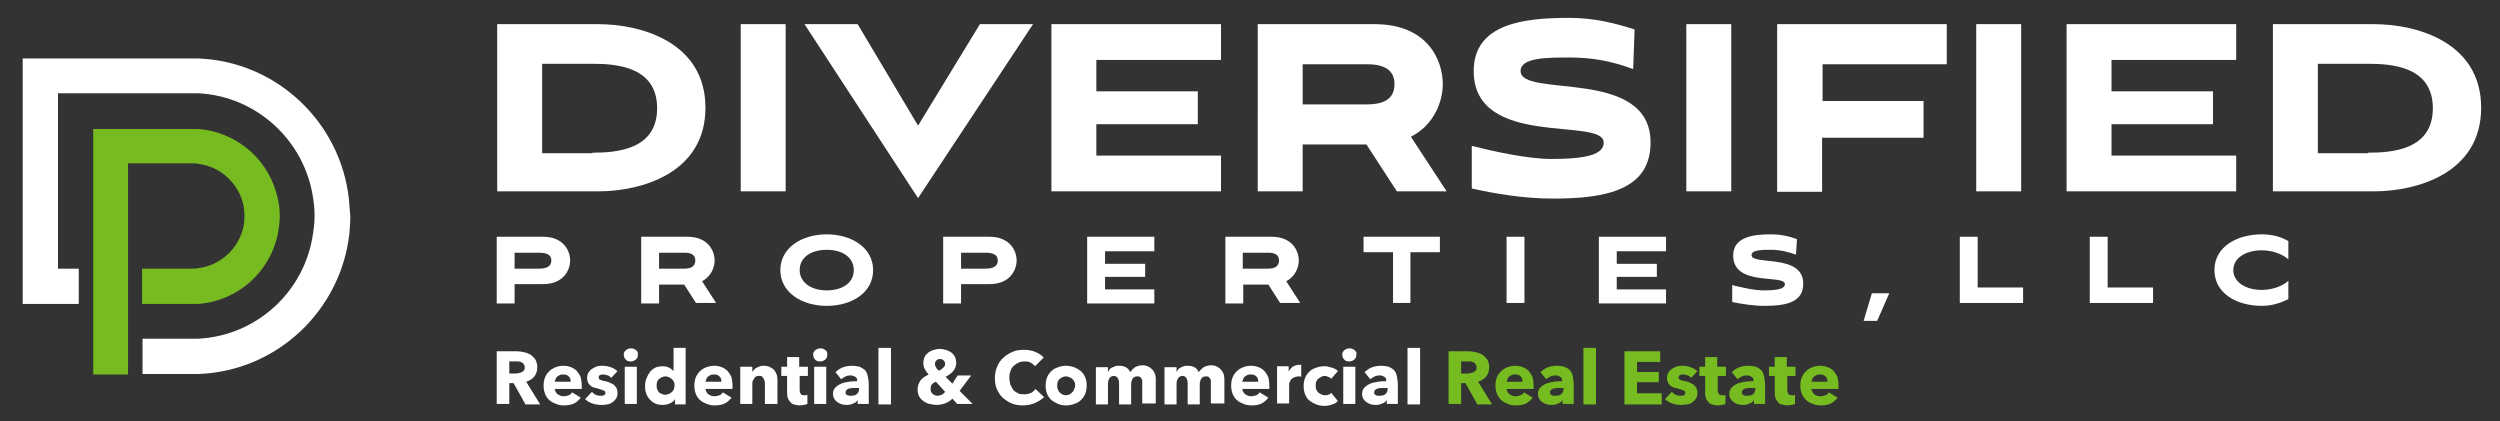 <?xml version="1.0" encoding="UTF-8"?>
<svg xmlns="http://www.w3.org/2000/svg" xmlns:xlink="http://www.w3.org/1999/xlink" version="1.1" id="Layer_1" x="0px" y="0px" width="517.4px" height="87.2px" viewBox="0 0 517.4 87.2" style="enable-background:new 0 0 517.4 87.2;" xml:space="preserve">
<rect x="0" y="0" width="517.4" height="87.2" fill="#333333" stroke="none"/>
<style type="text/css">
	.st0{fill:#FFFFFF;}
	.st1{fill:#76BC21;}
</style>
<g>
	<path class="st0" d="M108.7,83.6l-2.4-4.3h-0.9v4.3h-2.6V72.7h4.2c0.5,0,1,0.1,1.5,0.2c0.5,0.1,0.9,0.3,1.3,0.5   c0.4,0.3,0.7,0.6,1,1c0.2,0.4,0.4,0.9,0.4,1.6c0,0.7-0.2,1.4-0.6,1.9c-0.4,0.5-1,0.9-1.7,1.1l2.9,4.7H108.7z M108.6,76   c0-0.3-0.1-0.5-0.2-0.6c-0.1-0.2-0.2-0.3-0.4-0.4c-0.2-0.1-0.4-0.1-0.6-0.2c-0.2,0-0.4,0-0.6,0h-1.4v2.5h1.3c0.2,0,0.4,0,0.7-0.1   c0.2,0,0.4-0.1,0.6-0.2c0.2-0.1,0.3-0.2,0.5-0.4C108.5,76.6,108.6,76.3,108.6,76z"></path>
	<path class="st0" d="M120.4,79.9c0,0.1,0,0.2,0,0.3c0,0.1,0,0.2,0,0.3h-5.6c0,0.2,0.1,0.4,0.2,0.6c0.1,0.2,0.2,0.3,0.4,0.5   c0.2,0.1,0.4,0.2,0.6,0.3c0.2,0.1,0.4,0.1,0.7,0.1c0.4,0,0.7-0.1,1-0.2s0.5-0.3,0.7-0.6l1.8,1.1c-0.4,0.5-0.8,0.9-1.4,1.2   c-0.6,0.3-1.3,0.4-2.1,0.4c-0.6,0-1.1-0.1-1.6-0.3s-1-0.4-1.4-0.8c-0.4-0.3-0.7-0.8-0.9-1.3c-0.2-0.5-0.3-1.1-0.3-1.7   c0-0.6,0.1-1.2,0.3-1.7c0.2-0.5,0.5-0.9,0.9-1.3c0.4-0.4,0.8-0.6,1.3-0.8c0.5-0.2,1.1-0.3,1.6-0.3c0.6,0,1.1,0.1,1.6,0.3   c0.5,0.2,0.9,0.5,1.2,0.8c0.3,0.4,0.6,0.8,0.8,1.3C120.3,78.6,120.4,79.2,120.4,79.9z M118.1,78.9c0-0.4-0.1-0.7-0.4-1   c-0.3-0.3-0.6-0.4-1.1-0.4c-0.2,0-0.5,0-0.7,0.1c-0.2,0.1-0.4,0.2-0.5,0.3c-0.2,0.1-0.3,0.3-0.4,0.5c-0.1,0.2-0.1,0.4-0.2,0.6   H118.1z"></path>
	<path class="st0" d="M126.5,78.2c-0.2-0.2-0.4-0.4-0.7-0.5c-0.3-0.1-0.6-0.2-0.9-0.2c-0.2,0-0.5,0-0.7,0.1   c-0.2,0.1-0.3,0.3-0.3,0.5c0,0.2,0.1,0.4,0.3,0.5c0.2,0.1,0.6,0.2,1.1,0.3c0.3,0.1,0.6,0.1,0.9,0.3c0.3,0.1,0.6,0.3,0.8,0.4   c0.2,0.2,0.4,0.4,0.6,0.7c0.1,0.3,0.2,0.6,0.2,1c0,0.5-0.1,0.9-0.3,1.2s-0.5,0.6-0.8,0.8c-0.3,0.2-0.7,0.4-1.1,0.4   c-0.4,0.1-0.8,0.1-1.2,0.1c-0.6,0-1.2-0.1-1.8-0.3c-0.6-0.2-1.1-0.5-1.5-0.9l1.4-1.5c0.2,0.2,0.5,0.5,0.8,0.6   c0.3,0.2,0.7,0.2,1.1,0.2c0.2,0,0.4,0,0.6-0.1c0.2-0.1,0.3-0.3,0.3-0.5c0-0.2-0.1-0.4-0.4-0.5c-0.2-0.1-0.6-0.2-1.2-0.4   c-0.3-0.1-0.5-0.1-0.8-0.2c-0.3-0.1-0.5-0.2-0.7-0.4c-0.2-0.2-0.4-0.4-0.5-0.6c-0.1-0.3-0.2-0.6-0.2-0.9c0-0.5,0.1-0.9,0.3-1.2   c0.2-0.3,0.4-0.6,0.8-0.8c0.3-0.2,0.7-0.4,1-0.5c0.4-0.1,0.7-0.1,1.1-0.1c0.6,0,1.1,0.1,1.7,0.3c0.6,0.2,1,0.5,1.4,0.8L126.5,78.2z   "></path>
	<path class="st0" d="M132,73.5c0,0.2,0,0.4-0.1,0.5c-0.1,0.2-0.2,0.3-0.3,0.4c-0.1,0.1-0.3,0.2-0.5,0.3c-0.2,0.1-0.4,0.1-0.6,0.1   c-0.4,0-0.8-0.1-1-0.4c-0.3-0.3-0.4-0.6-0.4-1c0-0.2,0-0.4,0.1-0.5c0.1-0.2,0.2-0.3,0.3-0.4c0.1-0.1,0.3-0.2,0.5-0.3   c0.2-0.1,0.4-0.1,0.6-0.1c0.2,0,0.4,0,0.6,0.1c0.2,0.1,0.3,0.2,0.5,0.3c0.1,0.1,0.2,0.3,0.3,0.4C132,73.1,132,73.3,132,73.5z    M129.3,83.6v-7.7h2.5v7.7H129.3z"></path>
	<path class="st0" d="M139.7,83.6v-1h0c-0.2,0.4-0.6,0.7-1.1,0.9c-0.5,0.2-0.9,0.3-1.5,0.3c-0.6,0-1.1-0.1-1.5-0.3   c-0.5-0.2-0.8-0.5-1.2-0.9c-0.3-0.4-0.6-0.8-0.7-1.3c-0.2-0.5-0.2-1-0.2-1.5s0.1-1,0.3-1.5c0.2-0.5,0.4-0.9,0.7-1.3   c0.3-0.4,0.7-0.7,1.1-0.9c0.4-0.2,1-0.3,1.5-0.3c0.6,0,1,0.1,1.4,0.3c0.4,0.2,0.7,0.5,0.9,0.7h0V72h2.5v11.7H139.7z M139.6,79.8   c0-0.2,0-0.5-0.1-0.7c-0.1-0.2-0.2-0.4-0.4-0.6c-0.2-0.2-0.4-0.3-0.6-0.4c-0.2-0.1-0.5-0.2-0.8-0.2c-0.3,0-0.6,0.1-0.8,0.2   c-0.2,0.1-0.4,0.3-0.6,0.4c-0.2,0.2-0.3,0.4-0.3,0.6c-0.1,0.2-0.1,0.5-0.1,0.7s0,0.5,0.1,0.7c0.1,0.2,0.2,0.5,0.3,0.6   c0.2,0.2,0.3,0.3,0.6,0.4c0.2,0.1,0.5,0.2,0.8,0.2c0.3,0,0.5-0.1,0.8-0.2c0.2-0.1,0.4-0.3,0.6-0.4c0.2-0.2,0.3-0.4,0.4-0.6   C139.5,80.3,139.6,80,139.6,79.8z"></path>
	<path class="st0" d="M151.6,79.9c0,0.1,0,0.2,0,0.3c0,0.1,0,0.2,0,0.3H146c0,0.2,0.1,0.4,0.2,0.6c0.1,0.2,0.2,0.3,0.4,0.5   c0.2,0.1,0.4,0.2,0.6,0.3c0.2,0.1,0.4,0.1,0.7,0.1c0.4,0,0.7-0.1,1-0.2c0.3-0.1,0.5-0.3,0.7-0.6l1.8,1.1c-0.4,0.5-0.8,0.9-1.4,1.2   c-0.6,0.3-1.3,0.4-2.1,0.4c-0.6,0-1.1-0.1-1.6-0.3c-0.5-0.2-1-0.4-1.4-0.8c-0.4-0.3-0.7-0.8-0.9-1.3c-0.2-0.5-0.3-1.1-0.3-1.7   c0-0.6,0.1-1.2,0.3-1.7c0.2-0.5,0.5-0.9,0.9-1.3c0.4-0.4,0.8-0.6,1.3-0.8c0.5-0.2,1.1-0.3,1.6-0.3c0.6,0,1.1,0.1,1.6,0.3   c0.5,0.2,0.9,0.5,1.2,0.8c0.3,0.4,0.6,0.8,0.8,1.3C151.5,78.6,151.6,79.2,151.6,79.9z M149.3,78.9c0-0.4-0.1-0.7-0.4-1   c-0.3-0.3-0.6-0.4-1.1-0.4c-0.2,0-0.5,0-0.7,0.1c-0.2,0.1-0.4,0.2-0.5,0.3c-0.2,0.1-0.3,0.3-0.4,0.5c-0.1,0.2-0.1,0.4-0.2,0.6   H149.3z"></path>
	<path class="st0" d="M158.3,83.6v-4.2c0-0.2,0-0.4-0.1-0.6c0-0.2-0.1-0.4-0.2-0.5c-0.1-0.1-0.2-0.3-0.3-0.4   c-0.1-0.1-0.3-0.1-0.6-0.1s-0.4,0-0.6,0.1c-0.2,0.1-0.3,0.2-0.4,0.4c-0.1,0.2-0.2,0.3-0.3,0.5c-0.1,0.2-0.1,0.4-0.1,0.6v4.2h-2.5   v-7.7h2.5V77h0c0.1-0.2,0.2-0.3,0.4-0.5c0.1-0.2,0.3-0.3,0.5-0.4c0.2-0.1,0.4-0.2,0.7-0.3c0.2-0.1,0.5-0.1,0.8-0.1   c0.5,0,1,0.1,1.3,0.3c0.4,0.2,0.7,0.4,0.9,0.7c0.2,0.3,0.4,0.6,0.5,1c0.1,0.4,0.1,0.8,0.1,1.1v4.8H158.3z"></path>
	<path class="st0" d="M165.5,77.8v2.9c0,0.4,0.1,0.6,0.2,0.8c0.1,0.2,0.4,0.3,0.7,0.3c0.1,0,0.3,0,0.4,0c0.1,0,0.3-0.1,0.3-0.1   l0,1.9c-0.2,0.1-0.4,0.1-0.7,0.2c-0.3,0-0.5,0.1-0.8,0.1c-0.5,0-0.9-0.1-1.3-0.2c-0.4-0.1-0.6-0.3-0.8-0.6   c-0.2-0.2-0.4-0.5-0.5-0.9c-0.1-0.3-0.1-0.7-0.1-1.1v-3.3h-1.2v-1.9h1.2v-2h2.5v2h1.8v1.9H165.5z"></path>
	<path class="st0" d="M171.2,73.5c0,0.2,0,0.4-0.1,0.5c-0.1,0.2-0.2,0.3-0.3,0.4c-0.1,0.1-0.3,0.2-0.5,0.3c-0.2,0.1-0.4,0.1-0.6,0.1   c-0.4,0-0.8-0.1-1-0.4c-0.3-0.3-0.4-0.6-0.4-1c0-0.2,0-0.4,0.1-0.5c0.1-0.2,0.2-0.3,0.3-0.4c0.1-0.1,0.3-0.2,0.5-0.3   c0.2-0.1,0.4-0.1,0.6-0.1c0.2,0,0.4,0,0.6,0.1c0.2,0.1,0.3,0.2,0.5,0.3c0.1,0.1,0.2,0.3,0.3,0.4C171.2,73.1,171.2,73.3,171.2,73.5z    M168.5,83.6v-7.7h2.5v7.7H168.5z"></path>
	<path class="st0" d="M172.9,77c0.5-0.4,1-0.8,1.6-1c0.6-0.2,1.2-0.3,1.8-0.3c0.6,0,1.2,0.1,1.6,0.2c0.4,0.2,0.8,0.4,1.1,0.7   c0.3,0.3,0.5,0.8,0.6,1.3c0.1,0.5,0.2,1.1,0.2,1.8v3.9h-2.3v-0.8h0c-0.2,0.3-0.5,0.6-0.9,0.7c-0.4,0.2-0.8,0.3-1.3,0.3   c-0.3,0-0.6,0-1-0.1c-0.3-0.1-0.6-0.2-0.9-0.4c-0.3-0.2-0.5-0.4-0.7-0.7c-0.2-0.3-0.3-0.7-0.3-1.1c0-0.6,0.2-1,0.5-1.3   c0.3-0.3,0.7-0.6,1.2-0.8c0.5-0.2,1-0.3,1.6-0.4c0.6-0.1,1.2-0.1,1.7-0.1v-0.1c0-0.4-0.1-0.7-0.4-0.8c-0.3-0.2-0.6-0.3-1-0.3   c-0.4,0-0.7,0.1-1,0.2c-0.3,0.2-0.6,0.3-0.9,0.6L172.9,77z M177.6,80.3h-0.3c-0.3,0-0.6,0-0.8,0c-0.3,0-0.5,0.1-0.8,0.1   c-0.2,0.1-0.4,0.2-0.5,0.3c-0.1,0.1-0.2,0.3-0.2,0.5c0,0.1,0,0.3,0.1,0.4c0.1,0.1,0.2,0.2,0.3,0.2s0.2,0.1,0.4,0.1   c0.1,0,0.3,0,0.4,0c0.5,0,0.9-0.1,1.2-0.4c0.3-0.3,0.4-0.7,0.4-1.2V80.3z"></path>
	<path class="st0" d="M181.8,83.6V72h2.6v11.7H181.8z"></path>
	<path class="st0" d="M198.1,83.6l-1-1.1c-0.4,0.4-0.8,0.7-1.3,0.9c-0.5,0.2-1.1,0.4-1.9,0.4c-0.5,0-1-0.1-1.5-0.2   c-0.5-0.1-0.9-0.3-1.3-0.6c-0.4-0.3-0.7-0.6-0.9-1c-0.2-0.4-0.3-0.9-0.3-1.4c0-0.4,0.1-0.7,0.2-1.1c0.1-0.3,0.3-0.6,0.5-0.9   c0.2-0.2,0.5-0.5,0.7-0.6c0.3-0.2,0.6-0.3,0.9-0.5c-0.3-0.3-0.6-0.7-0.8-1.1c-0.2-0.4-0.3-0.8-0.3-1.3c0-0.5,0.1-0.9,0.3-1.3   c0.2-0.4,0.5-0.6,0.8-0.9c0.3-0.2,0.7-0.4,1.1-0.5c0.4-0.1,0.8-0.2,1.2-0.2c0.4,0,0.8,0.1,1.2,0.2c0.4,0.1,0.8,0.3,1.1,0.5   c0.3,0.2,0.6,0.5,0.8,0.9c0.2,0.4,0.3,0.8,0.3,1.3c0,0.4-0.1,0.7-0.2,1c-0.1,0.3-0.3,0.5-0.5,0.8c-0.2,0.2-0.4,0.4-0.7,0.6   c-0.3,0.2-0.6,0.4-0.8,0.5l1.4,1.4l1.1-1.7h2.8l-2.4,3.2l2.7,2.7H198.1z M193.7,79c-0.3,0.1-0.6,0.3-0.8,0.5   c-0.2,0.2-0.3,0.5-0.3,1c0,0.2,0,0.4,0.1,0.6c0.1,0.2,0.2,0.3,0.3,0.4c0.1,0.1,0.3,0.2,0.5,0.3c0.2,0.1,0.4,0.1,0.5,0.1   c0.3,0,0.6-0.1,0.9-0.2c0.3-0.1,0.5-0.4,0.7-0.6L193.7,79z M195.6,75.3c0-0.3-0.1-0.5-0.3-0.7c-0.2-0.2-0.4-0.3-0.8-0.3   c-0.3,0-0.5,0.1-0.7,0.3c-0.2,0.2-0.3,0.4-0.3,0.7c0,0.3,0.1,0.5,0.2,0.7c0.1,0.2,0.3,0.5,0.6,0.7c0.4-0.1,0.6-0.3,0.9-0.6   C195.5,75.9,195.6,75.6,195.6,75.3z"></path>
	<path class="st0" d="M214.2,83.4c-0.7,0.3-1.5,0.5-2.5,0.5c-0.8,0-1.6-0.1-2.3-0.4c-0.7-0.3-1.3-0.7-1.9-1.2   c-0.5-0.5-0.9-1.1-1.2-1.8c-0.3-0.7-0.4-1.5-0.4-2.3c0-0.9,0.2-1.7,0.5-2.4c0.3-0.7,0.7-1.3,1.3-1.8c0.5-0.5,1.2-0.9,1.9-1.2   c0.7-0.3,1.5-0.4,2.3-0.4c0.8,0,1.5,0.1,2.3,0.4c0.7,0.3,1.4,0.7,1.8,1.2l-1.8,1.8c-0.2-0.3-0.6-0.6-1-0.8   c-0.4-0.2-0.8-0.2-1.2-0.2c-0.5,0-0.9,0.1-1.3,0.3c-0.4,0.2-0.7,0.4-1,0.7c-0.3,0.3-0.5,0.7-0.6,1.1c-0.2,0.4-0.2,0.9-0.2,1.3   c0,0.5,0.1,0.9,0.2,1.4c0.2,0.4,0.4,0.8,0.6,1.1c0.3,0.3,0.6,0.5,1,0.7c0.4,0.2,0.8,0.2,1.3,0.2c0.5,0,1-0.1,1.4-0.3   c0.4-0.2,0.7-0.5,0.9-0.8l1.8,1.7C215.5,82.7,214.9,83.1,214.2,83.4z"></path>
	<path class="st0" d="M224.9,79.8c0,0.6-0.1,1.2-0.3,1.7c-0.2,0.5-0.5,0.9-0.9,1.3c-0.4,0.4-0.8,0.6-1.4,0.8   c-0.5,0.2-1.1,0.3-1.7,0.3c-0.6,0-1.1-0.1-1.6-0.3c-0.5-0.2-1-0.5-1.4-0.8c-0.4-0.4-0.7-0.8-0.9-1.3c-0.2-0.5-0.3-1.1-0.3-1.7   s0.1-1.2,0.3-1.7c0.2-0.5,0.5-0.9,0.9-1.3c0.4-0.4,0.8-0.6,1.4-0.8c0.5-0.2,1.1-0.3,1.6-0.3c0.6,0,1.1,0.1,1.7,0.3   c0.5,0.2,1,0.5,1.4,0.8c0.4,0.4,0.7,0.8,0.9,1.3C224.8,78.6,224.9,79.1,224.9,79.8z M222.5,79.8c0-0.2,0-0.5-0.1-0.7   c-0.1-0.2-0.2-0.4-0.4-0.6c-0.2-0.2-0.3-0.3-0.6-0.4c-0.2-0.1-0.5-0.2-0.8-0.2c-0.3,0-0.6,0.1-0.8,0.2c-0.2,0.1-0.4,0.3-0.6,0.4   c-0.1,0.2-0.3,0.4-0.3,0.6c-0.1,0.2-0.1,0.5-0.1,0.7s0,0.5,0.1,0.7c0.1,0.2,0.2,0.5,0.3,0.6c0.2,0.2,0.3,0.3,0.6,0.5   c0.2,0.1,0.5,0.2,0.8,0.2c0.3,0,0.6-0.1,0.8-0.2c0.2-0.1,0.4-0.3,0.6-0.5c0.2-0.2,0.3-0.4,0.3-0.6C222.5,80.2,222.5,80,222.5,79.8z   "></path>
	<path class="st0" d="M236.4,83.6v-4.2c0-0.2,0-0.4,0-0.6c0-0.2-0.1-0.4-0.2-0.5c-0.1-0.1-0.2-0.3-0.3-0.3c-0.1-0.1-0.3-0.1-0.5-0.1   c-0.2,0-0.4,0-0.6,0.1c-0.2,0.1-0.3,0.2-0.4,0.4c-0.1,0.2-0.2,0.3-0.2,0.5c-0.1,0.2-0.1,0.4-0.1,0.6v4.2h-2.5v-4.4   c0-0.4-0.1-0.8-0.3-1.1c-0.2-0.3-0.5-0.4-0.8-0.4c-0.4,0-0.7,0.2-0.9,0.5c-0.2,0.3-0.3,0.7-0.3,1.2v4.2h-2.5v-7.7h2.5V77h0   c0.1-0.2,0.2-0.3,0.3-0.5c0.1-0.2,0.3-0.3,0.5-0.4c0.2-0.1,0.4-0.2,0.7-0.3c0.2-0.1,0.5-0.1,0.8-0.1c0.6,0,1,0.1,1.4,0.3   c0.4,0.2,0.7,0.6,0.9,1c0.3-0.4,0.6-0.7,1-1c0.4-0.2,0.9-0.4,1.5-0.4c0.5,0,1,0.1,1.3,0.3c0.4,0.2,0.6,0.4,0.9,0.7   c0.2,0.3,0.4,0.6,0.5,1c0.1,0.4,0.1,0.7,0.1,1.1v4.8H236.4z"></path>
	<path class="st0" d="M250.6,83.6v-4.2c0-0.2,0-0.4,0-0.6c0-0.2-0.1-0.4-0.2-0.5c-0.1-0.1-0.2-0.3-0.3-0.3c-0.1-0.1-0.3-0.1-0.5-0.1   c-0.2,0-0.4,0-0.6,0.1c-0.2,0.1-0.3,0.2-0.4,0.4c-0.1,0.2-0.2,0.3-0.2,0.5c-0.1,0.2-0.1,0.4-0.1,0.6v4.2h-2.5v-4.4   c0-0.4-0.1-0.8-0.3-1.1s-0.5-0.4-0.8-0.4c-0.4,0-0.7,0.2-0.9,0.5c-0.2,0.3-0.3,0.7-0.3,1.2v4.2h-2.5v-7.7h2.5V77h0   c0.1-0.2,0.2-0.3,0.3-0.5c0.1-0.2,0.3-0.3,0.5-0.4c0.2-0.1,0.4-0.2,0.7-0.3c0.2-0.1,0.5-0.1,0.8-0.1c0.6,0,1,0.1,1.4,0.3   c0.4,0.2,0.7,0.6,0.9,1c0.3-0.4,0.6-0.7,1-1c0.4-0.2,0.9-0.4,1.5-0.4c0.5,0,1,0.1,1.3,0.3c0.4,0.2,0.6,0.4,0.9,0.7   c0.2,0.3,0.4,0.6,0.5,1c0.1,0.4,0.1,0.7,0.1,1.1v4.8H250.6z"></path>
	<path class="st0" d="M262.7,79.9c0,0.1,0,0.2,0,0.3c0,0.1,0,0.2,0,0.3h-5.6c0,0.2,0.1,0.4,0.2,0.6c0.1,0.2,0.2,0.3,0.4,0.5   c0.2,0.1,0.4,0.2,0.6,0.3c0.2,0.1,0.4,0.1,0.7,0.1c0.4,0,0.7-0.1,1-0.2c0.3-0.1,0.5-0.3,0.7-0.6l1.8,1.1c-0.4,0.5-0.8,0.9-1.4,1.2   c-0.6,0.3-1.3,0.4-2.1,0.4c-0.6,0-1.1-0.1-1.6-0.3c-0.5-0.2-1-0.4-1.4-0.8c-0.4-0.3-0.7-0.8-0.9-1.3c-0.2-0.5-0.3-1.1-0.3-1.7   c0-0.6,0.1-1.2,0.3-1.7c0.2-0.5,0.5-0.9,0.9-1.3c0.4-0.4,0.8-0.6,1.3-0.8c0.5-0.2,1.1-0.3,1.6-0.3c0.6,0,1.1,0.1,1.6,0.3   c0.5,0.2,0.9,0.5,1.2,0.8c0.3,0.4,0.6,0.8,0.8,1.3C262.6,78.6,262.7,79.2,262.7,79.9z M260.4,78.9c0-0.4-0.1-0.7-0.4-1   c-0.3-0.3-0.6-0.4-1.1-0.4c-0.2,0-0.5,0-0.7,0.1c-0.2,0.1-0.4,0.2-0.5,0.3c-0.2,0.1-0.3,0.3-0.4,0.5c-0.1,0.2-0.1,0.4-0.2,0.6   H260.4z"></path>
	<path class="st0" d="M269.3,78c-0.1,0-0.2-0.1-0.3-0.1c-0.1,0-0.2,0-0.3,0c-0.3,0-0.6,0.1-0.9,0.2c-0.2,0.1-0.4,0.3-0.6,0.4   c-0.1,0.2-0.2,0.4-0.3,0.6c-0.1,0.2-0.1,0.4-0.1,0.5v3.9h-2.5v-7.7h2.4v1.1h0c0.2-0.4,0.5-0.7,0.8-1c0.4-0.2,0.8-0.4,1.3-0.4   c0.1,0,0.2,0,0.3,0c0.1,0,0.2,0,0.2,0L269.3,78z"></path>
	<path class="st0" d="M275.5,78.4c-0.1-0.2-0.3-0.3-0.6-0.4c-0.2-0.1-0.5-0.2-0.8-0.2c-0.3,0-0.5,0.1-0.7,0.2   c-0.2,0.1-0.4,0.3-0.6,0.4c-0.2,0.2-0.3,0.4-0.4,0.6c-0.1,0.2-0.1,0.5-0.1,0.8c0,0.3,0,0.5,0.1,0.8c0.1,0.2,0.2,0.4,0.4,0.6   c0.2,0.2,0.4,0.3,0.6,0.4c0.2,0.1,0.5,0.2,0.7,0.2c0.3,0,0.5,0,0.8-0.1c0.3-0.1,0.5-0.2,0.6-0.4l1.4,1.7c-0.3,0.3-0.7,0.6-1.2,0.7   c-0.5,0.2-1,0.3-1.6,0.3c-0.6,0-1.2-0.1-1.7-0.3c-0.5-0.2-1-0.5-1.4-0.8s-0.7-0.8-0.9-1.3c-0.2-0.5-0.3-1.1-0.3-1.7   c0-0.6,0.1-1.2,0.3-1.7c0.2-0.5,0.5-0.9,0.9-1.3c0.4-0.4,0.8-0.6,1.4-0.8c0.5-0.2,1.1-0.3,1.7-0.3c0.3,0,0.6,0,0.8,0.1   c0.3,0.1,0.5,0.1,0.8,0.2c0.3,0.1,0.5,0.2,0.7,0.3s0.4,0.3,0.5,0.4L275.5,78.4z"></path>
	<path class="st0" d="M280.7,73.5c0,0.2,0,0.4-0.1,0.5c-0.1,0.2-0.2,0.3-0.3,0.4c-0.1,0.1-0.3,0.2-0.5,0.3c-0.2,0.1-0.4,0.1-0.6,0.1   c-0.4,0-0.8-0.1-1-0.4c-0.3-0.3-0.4-0.6-0.4-1c0-0.2,0-0.4,0.1-0.5c0.1-0.2,0.2-0.3,0.3-0.4c0.1-0.1,0.3-0.2,0.5-0.3   c0.2-0.1,0.4-0.1,0.6-0.1c0.2,0,0.4,0,0.6,0.1s0.3,0.2,0.5,0.3c0.1,0.1,0.2,0.3,0.3,0.4S280.7,73.3,280.7,73.5z M278,83.6v-7.7h2.5   v7.7H278z"></path>
	<path class="st0" d="M282.4,77c0.5-0.4,1-0.8,1.6-1s1.2-0.3,1.8-0.3c0.6,0,1.2,0.1,1.6,0.2c0.4,0.2,0.8,0.4,1.1,0.7   c0.3,0.3,0.5,0.8,0.6,1.3s0.2,1.1,0.2,1.8v3.9H287v-0.8h0c-0.2,0.3-0.5,0.6-0.9,0.7c-0.4,0.2-0.8,0.3-1.3,0.3c-0.3,0-0.6,0-1-0.1   c-0.3-0.1-0.6-0.2-0.9-0.4c-0.3-0.2-0.5-0.4-0.7-0.7c-0.2-0.3-0.3-0.7-0.3-1.1c0-0.6,0.2-1,0.5-1.3c0.3-0.3,0.7-0.6,1.2-0.8   c0.5-0.2,1-0.3,1.6-0.4c0.6-0.1,1.2-0.1,1.7-0.1v-0.1c0-0.4-0.1-0.7-0.4-0.8c-0.3-0.2-0.6-0.3-1-0.3c-0.4,0-0.7,0.1-1,0.2   c-0.3,0.2-0.6,0.3-0.9,0.6L282.4,77z M287,80.3h-0.3c-0.3,0-0.6,0-0.8,0c-0.3,0-0.5,0.1-0.8,0.1c-0.2,0.1-0.4,0.2-0.5,0.3   c-0.1,0.1-0.2,0.3-0.2,0.5c0,0.1,0,0.3,0.1,0.4c0.1,0.1,0.2,0.2,0.3,0.2c0.1,0.1,0.2,0.1,0.4,0.1c0.1,0,0.3,0,0.4,0   c0.5,0,0.9-0.1,1.2-0.4c0.3-0.3,0.4-0.7,0.4-1.2V80.3z"></path>
	<path class="st0" d="M291.3,83.6V72h2.6v11.7H291.3z"></path>
	<path class="st1" d="M305.7,83.6l-2.4-4.3h-0.9v4.3h-2.6V72.7h4.2c0.5,0,1,0.1,1.5,0.2c0.5,0.1,0.9,0.3,1.3,0.5   c0.4,0.3,0.7,0.6,1,1c0.2,0.4,0.4,0.9,0.4,1.6c0,0.7-0.2,1.4-0.6,1.9c-0.4,0.5-1,0.9-1.7,1.1l2.9,4.7H305.7z M305.6,76   c0-0.3-0.1-0.5-0.2-0.6c-0.1-0.2-0.2-0.3-0.4-0.4c-0.2-0.1-0.4-0.1-0.6-0.2c-0.2,0-0.4,0-0.6,0h-1.4v2.5h1.3c0.2,0,0.4,0,0.7-0.1   c0.2,0,0.4-0.1,0.6-0.2c0.2-0.1,0.3-0.2,0.5-0.4C305.5,76.6,305.6,76.3,305.6,76z"></path>
	<path class="st1" d="M317.4,79.9c0,0.1,0,0.2,0,0.3c0,0.1,0,0.2,0,0.3h-5.6c0,0.2,0.1,0.4,0.2,0.6c0.1,0.2,0.2,0.3,0.4,0.5   c0.2,0.1,0.4,0.2,0.6,0.3c0.2,0.1,0.4,0.1,0.7,0.1c0.4,0,0.7-0.1,1-0.2c0.3-0.1,0.5-0.3,0.7-0.6l1.8,1.1c-0.4,0.5-0.8,0.9-1.4,1.2   c-0.6,0.3-1.3,0.4-2.1,0.4c-0.6,0-1.1-0.1-1.6-0.3c-0.5-0.2-1-0.4-1.4-0.8s-0.7-0.8-0.9-1.3c-0.2-0.5-0.3-1.1-0.3-1.7   c0-0.6,0.1-1.2,0.3-1.7c0.2-0.5,0.5-0.9,0.9-1.3c0.4-0.4,0.8-0.6,1.3-0.8c0.5-0.2,1.1-0.3,1.6-0.3c0.6,0,1.1,0.1,1.6,0.3   c0.5,0.2,0.9,0.5,1.2,0.8c0.3,0.4,0.6,0.8,0.8,1.3C317.3,78.6,317.4,79.2,317.4,79.9z M315.1,78.9c0-0.4-0.1-0.7-0.4-1   c-0.3-0.3-0.6-0.4-1.1-0.4c-0.2,0-0.5,0-0.7,0.1c-0.2,0.1-0.4,0.2-0.5,0.3c-0.2,0.1-0.3,0.3-0.4,0.5c-0.1,0.2-0.1,0.4-0.2,0.6   H315.1z"></path>
	<path class="st1" d="M318.8,77c0.5-0.4,1-0.8,1.6-1s1.2-0.3,1.8-0.3c0.6,0,1.2,0.1,1.6,0.2c0.4,0.2,0.8,0.4,1.1,0.7   c0.3,0.3,0.5,0.8,0.6,1.3c0.1,0.5,0.2,1.1,0.2,1.8v3.9h-2.3v-0.8h0c-0.2,0.3-0.5,0.6-0.9,0.7c-0.4,0.2-0.8,0.3-1.3,0.3   c-0.3,0-0.6,0-1-0.1c-0.3-0.1-0.6-0.2-0.9-0.4c-0.3-0.2-0.5-0.4-0.7-0.7s-0.3-0.7-0.3-1.1c0-0.6,0.2-1,0.5-1.3   c0.3-0.3,0.7-0.6,1.2-0.8c0.5-0.2,1-0.3,1.6-0.4c0.6-0.1,1.2-0.1,1.7-0.1v-0.1c0-0.4-0.1-0.7-0.4-0.8c-0.3-0.2-0.6-0.3-1-0.3   c-0.4,0-0.7,0.1-1,0.2c-0.3,0.2-0.6,0.3-0.9,0.6L318.8,77z M323.4,80.3h-0.3c-0.3,0-0.6,0-0.8,0c-0.3,0-0.5,0.1-0.8,0.1   c-0.2,0.1-0.4,0.2-0.5,0.3c-0.1,0.1-0.2,0.3-0.2,0.5c0,0.1,0,0.3,0.1,0.4c0.1,0.1,0.2,0.2,0.3,0.2c0.1,0.1,0.2,0.1,0.4,0.1   c0.1,0,0.3,0,0.4,0c0.5,0,0.9-0.1,1.2-0.4c0.3-0.3,0.4-0.7,0.4-1.2V80.3z"></path>
	<path class="st1" d="M327.7,83.6V72h2.6v11.7H327.7z"></path>
	<path class="st1" d="M336.2,83.6V72.7h7.4v2.2h-4.8V77h4.5v2.1h-4.5v2.3h5.1v2.3H336.2z"></path>
	<path class="st1" d="M350,78.2c-0.2-0.2-0.4-0.4-0.7-0.5c-0.3-0.1-0.6-0.2-0.9-0.2c-0.2,0-0.5,0-0.7,0.1c-0.2,0.1-0.3,0.3-0.3,0.5   c0,0.2,0.1,0.4,0.3,0.5c0.2,0.1,0.6,0.2,1.1,0.3c0.3,0.1,0.6,0.1,0.9,0.3c0.3,0.1,0.6,0.3,0.8,0.4c0.2,0.2,0.4,0.4,0.6,0.7   c0.1,0.3,0.2,0.6,0.2,1c0,0.5-0.1,0.9-0.3,1.2c-0.2,0.3-0.5,0.6-0.8,0.8c-0.3,0.2-0.7,0.4-1.1,0.4s-0.8,0.1-1.2,0.1   c-0.6,0-1.2-0.1-1.8-0.3c-0.6-0.2-1.1-0.5-1.5-0.9l1.4-1.5c0.2,0.2,0.5,0.5,0.8,0.6c0.3,0.2,0.7,0.2,1.1,0.2c0.2,0,0.4,0,0.6-0.1   c0.2-0.1,0.3-0.3,0.3-0.5c0-0.2-0.1-0.4-0.4-0.5c-0.2-0.1-0.6-0.2-1.2-0.4c-0.3-0.1-0.5-0.1-0.8-0.2c-0.3-0.1-0.5-0.2-0.7-0.4   c-0.2-0.2-0.4-0.4-0.5-0.6c-0.1-0.3-0.2-0.6-0.2-0.9c0-0.5,0.1-0.9,0.3-1.2c0.2-0.3,0.4-0.6,0.8-0.8c0.3-0.2,0.7-0.4,1-0.5   c0.4-0.1,0.7-0.1,1.1-0.1c0.6,0,1.1,0.1,1.7,0.3s1,0.5,1.4,0.8L350,78.2z"></path>
	<path class="st1" d="M355.5,77.8v2.9c0,0.4,0.1,0.6,0.2,0.8c0.1,0.2,0.4,0.3,0.7,0.3c0.1,0,0.3,0,0.4,0c0.1,0,0.3-0.1,0.3-0.1   l0,1.9c-0.2,0.1-0.4,0.1-0.7,0.2c-0.3,0-0.5,0.1-0.8,0.1c-0.5,0-0.9-0.1-1.3-0.2c-0.4-0.1-0.6-0.3-0.8-0.6   c-0.2-0.2-0.4-0.5-0.5-0.9c-0.1-0.3-0.1-0.7-0.1-1.1v-3.3h-1.2v-1.9h1.2v-2h2.5v2h1.8v1.9H355.5z"></path>
	<path class="st1" d="M358.4,77c0.5-0.4,1-0.8,1.6-1c0.6-0.2,1.2-0.3,1.8-0.3c0.6,0,1.2,0.1,1.6,0.2c0.4,0.2,0.8,0.4,1.1,0.7   c0.3,0.3,0.5,0.8,0.6,1.3c0.1,0.5,0.2,1.1,0.2,1.8v3.9h-2.3v-0.8h0c-0.2,0.3-0.5,0.6-0.9,0.7c-0.4,0.2-0.8,0.3-1.3,0.3   c-0.3,0-0.6,0-1-0.1c-0.3-0.1-0.6-0.2-0.9-0.4c-0.3-0.2-0.5-0.4-0.7-0.7s-0.3-0.7-0.3-1.1c0-0.6,0.2-1,0.5-1.3   c0.3-0.3,0.7-0.6,1.2-0.8c0.5-0.2,1-0.3,1.6-0.4c0.6-0.1,1.2-0.1,1.7-0.1v-0.1c0-0.4-0.1-0.7-0.4-0.8c-0.3-0.2-0.6-0.3-1-0.3   c-0.4,0-0.7,0.1-1,0.2c-0.3,0.2-0.6,0.3-0.9,0.6L358.4,77z M363.1,80.3h-0.3c-0.3,0-0.6,0-0.8,0c-0.3,0-0.5,0.1-0.8,0.1   c-0.2,0.1-0.4,0.2-0.5,0.3c-0.1,0.1-0.2,0.3-0.2,0.5c0,0.1,0,0.3,0.1,0.4c0.1,0.1,0.2,0.2,0.3,0.2c0.1,0.1,0.2,0.1,0.4,0.1   c0.1,0,0.3,0,0.4,0c0.5,0,0.9-0.1,1.2-0.4c0.3-0.3,0.4-0.7,0.4-1.2V80.3z"></path>
	<path class="st1" d="M369.9,77.8v2.9c0,0.4,0.1,0.6,0.2,0.8c0.1,0.2,0.4,0.3,0.7,0.3c0.1,0,0.3,0,0.4,0c0.1,0,0.3-0.1,0.3-0.1   l0,1.9c-0.2,0.1-0.4,0.1-0.7,0.2c-0.3,0-0.5,0.1-0.8,0.1c-0.5,0-0.9-0.1-1.3-0.2c-0.4-0.1-0.6-0.3-0.8-0.6   c-0.2-0.2-0.4-0.5-0.5-0.9c-0.1-0.3-0.1-0.7-0.1-1.1v-3.3h-1.2v-1.9h1.2v-2h2.5v2h1.8v1.9H369.9z"></path>
	<path class="st1" d="M380.5,79.9c0,0.1,0,0.2,0,0.3c0,0.1,0,0.2,0,0.3h-5.6c0,0.2,0.1,0.4,0.2,0.6c0.1,0.2,0.2,0.3,0.4,0.5   s0.4,0.2,0.6,0.3c0.2,0.1,0.4,0.1,0.7,0.1c0.4,0,0.7-0.1,1-0.2c0.3-0.1,0.5-0.3,0.7-0.6l1.8,1.1c-0.4,0.5-0.8,0.9-1.4,1.2   c-0.6,0.3-1.3,0.4-2.1,0.4c-0.6,0-1.1-0.1-1.6-0.3c-0.5-0.2-1-0.4-1.4-0.8s-0.7-0.8-0.9-1.3c-0.2-0.5-0.3-1.1-0.3-1.7   c0-0.6,0.1-1.2,0.3-1.7c0.2-0.5,0.5-0.9,0.9-1.3c0.4-0.4,0.8-0.6,1.3-0.8c0.5-0.2,1.1-0.3,1.6-0.3c0.6,0,1.1,0.1,1.6,0.3   c0.5,0.2,0.9,0.5,1.2,0.8c0.3,0.4,0.6,0.8,0.8,1.3C380.4,78.6,380.5,79.2,380.5,79.9z M378.2,78.9c0-0.4-0.1-0.7-0.4-1   c-0.3-0.3-0.6-0.4-1.1-0.4c-0.2,0-0.5,0-0.7,0.1c-0.2,0.1-0.4,0.2-0.5,0.3c-0.2,0.1-0.3,0.3-0.4,0.5c-0.1,0.2-0.1,0.4-0.2,0.6   H378.2z"></path>
</g>
<g>
	<g>
		<path class="st0" d="M102.9,39.6V5h20.9c9,0,22.2,3.8,22.2,17.3s-13.2,17.3-22.2,17.3H102.9z M122.6,31.6c5,0,13.4-0.6,13.4-9.2    s-8.4-9.2-13.4-9.2h-10.4v18.5H122.6z"></path>
		<path class="st0" d="M153.3,39.6V5h9.3v34.6H153.3z"></path>
		<path class="st0" d="M166.5,5h11L190,26l12.8-21h11L190,41L166.5,5z"></path>
		<path class="st0" d="M217.6,39.6V5h35.1v7.4h-25.8v6.5h21v6.8h-21v6.5h25.8v7.4H217.6z"></path>
		<path class="st0" d="M289.1,39.6l-6.3-9.7h-13.2v9.7h-9.3V5h24.2c11,0,14.1,7.5,14.1,12.4c0,3.5-1.7,8.4-6.6,10.9l7.4,11.3H289.1z     M269.6,13.3v8.3h13.4c4.9,0,5.6-2.4,5.6-4.2c0-1.7-0.7-4.1-5.6-4.1H269.6z"></path>
		<path class="st0" d="M338,14.3c-4.3-1.6-8.3-2.4-13.2-2.4c-4.6,0-10.1,0-10.1,2.8c0,5.7,26.9-0.9,26.9,14.8    c0,9.7-9,11.6-20.1,11.6c-6.1,0-12.1-1-16.9-2.1v-8.8c4.8,1.2,11.7,2.7,16.5,2.7c7.5,0,10.8-1,10.8-3.4c0-5.4-26.9,1.4-26.9-14.8    c0-9.9,10.6-11,19.7-11c5.4,0,9.5,1.1,13.6,2.4L338,14.3z"></path>
		<path class="st0" d="M349,39.6V5h9.3v34.6H349z"></path>
		<path class="st0" d="M377.1,28.5v11.2h-9.3V5h35.1v8.3h-25.7v7.6h20.9v7.6H377.1z"></path>
		<path class="st0" d="M409,39.6V5h9.3v34.6H409z"></path>
		<path class="st0" d="M427.7,39.6V5h35.1v7.4H437v6.5h21v6.8h-21v6.5h25.8v7.4H427.7z"></path>
		<path class="st0" d="M470.4,39.6V5h20.9c9,0,22.2,3.8,22.2,17.3s-13.2,17.3-22.2,17.3H470.4z M490.1,31.6c5,0,13.4-0.6,13.4-9.2    s-8.4-9.2-13.4-9.2h-10.4v18.5H490.1z"></path>
	</g>
</g>
<g>
	<g>
		<path class="st0" d="M106.5,58.9v3.9h-3.7V49h9.6c4.3,0,5.6,3,5.6,4.9c0,1.9-1.3,4.9-5.6,4.9H106.5z M106.5,52.3v3.3h5.1    c2.2,0,2.5-1,2.5-1.7c0-0.7-0.3-1.6-2.5-1.6H106.5z"></path>
		<path class="st0" d="M144.1,62.8l-2.5-3.9h-5.2v3.9h-3.7V49h9.6c4.3,0,5.6,3,5.6,4.9c0,1.4-0.7,3.3-2.6,4.3l2.9,4.5H144.1z     M136.4,52.3v3.3h5.3c1.9,0,2.2-1,2.2-1.7c0-0.7-0.3-1.6-2.2-1.6H136.4z"></path>
		<path class="st0" d="M171.1,63.3c-5.2,0-9.6-2.8-9.6-7.4c0-4.6,4.4-7.4,9.6-7.4c5.2,0,9.6,2.8,9.6,7.4    C180.7,60.5,176.4,63.3,171.1,63.3z M171.1,51.7c-3.3,0-5.6,1.6-5.6,4.2c0,2.5,2.3,4.2,5.6,4.2c3.3,0,5.6-1.6,5.6-4.2    C176.7,53.3,174.4,51.7,171.1,51.7z"></path>
		<path class="st0" d="M198.9,58.9v3.9h-3.7V49h9.6c4.3,0,5.6,3,5.6,4.9c0,1.9-1.3,4.9-5.6,4.9H198.9z M198.9,52.3v3.3h5.1    c2.2,0,2.5-1,2.5-1.7c0-0.7-0.3-1.6-2.5-1.6H198.9z"></path>
		<path class="st0" d="M225,62.8V49h13.9V52h-10.2v2.6h8.3v2.7h-8.3v2.6h10.2v2.9H225z"></path>
		<path class="st0" d="M265,62.8l-2.5-3.9h-5.2v3.9h-3.7V49h9.6c4.3,0,5.6,3,5.6,4.9c0,1.4-0.7,3.3-2.6,4.3l2.9,4.5H265z     M257.2,52.3v3.3h5.3c1.9,0,2.2-1,2.2-1.7c0-0.7-0.3-1.6-2.2-1.6H257.2z"></path>
		<path class="st0" d="M288.3,62.8V52.2h-6.1V49H298v3.2h-6.1v10.5H288.3z"></path>
		<path class="st0" d="M311.8,62.8V49h3.7v13.7H311.8z"></path>
		<path class="st0" d="M330.9,62.8V49h13.9V52h-10.2v2.6h8.3v2.7h-8.3v2.6h10.2v2.9H330.9z"></path>
		<path class="st0" d="M371.7,52.7c-1.7-0.6-3.3-1-5.2-1c-1.8,0-4,0-4,1.1c0,2.2,10.7-0.4,10.7,5.9c0,3.9-3.6,4.6-8,4.6    c-2.4,0-4.8-0.4-6.7-0.8V59c1.9,0.5,4.6,1.1,6.6,1.1c3,0,4.3-0.4,4.3-1.3c0-2.1-10.7,0.6-10.7-5.9c0-3.9,4.2-4.4,7.8-4.4    c2.1,0,3.8,0.4,5.4,1L371.7,52.7z"></path>
		<path class="st0" d="M385.7,66.4l1.7-5.7h3.6l-2.5,5.7H385.7z"></path>
		<path class="st0" d="M405.6,62.8V49h3.7v10.5h9.4v3.2H405.6z"></path>
		<path class="st0" d="M432.5,62.8V49h3.7v10.5h9.4v3.2H432.5z"></path>
		<path class="st0" d="M473.6,61.9c-1.6,0.8-3.4,1.4-5.5,1.4c-5.2,0-9.8-2.6-9.8-7.4c0-4.8,4.6-7.4,9.8-7.4c2.1,0,4,0.5,5.5,1.4v3.8    c-0.9-0.9-3-1.9-5.5-1.9c-3.3,0-5.9,1.6-5.9,4.1c0,2.5,2.6,4.1,5.9,4.1c2.5,0,4.6-1,5.5-1.9V61.9z"></path>
	</g>
</g>
<g>
	<path class="st1" d="M26.5,70.1v-7.3v-7.3V33.8h13.2c0.4,0,0.9,0,1.3,0.1c1.4,0.2,2.8,0.6,4,1.3c2.3,1.3,4.1,3.4,5,5.9   c0.4,1.1,0.6,2.4,0.6,3.6c0,1.3-0.2,2.5-0.6,3.6c-0.9,2.5-2.7,4.6-5,5.9c-1.2,0.7-2.5,1.1-4,1.3c-0.4,0.1-0.9,0.1-1.3,0.1H29.4v7.3   h10.3c0.4,0,0.9,0,1.3,0c8.2-0.6,14.9-6.6,16.5-14.5c0.2-1.2,0.4-2.4,0.4-3.6c0-1.2-0.1-2.5-0.4-3.6c-1.6-7.9-8.3-13.9-16.5-14.5   c-0.4,0-0.9,0-1.3,0H19.3v29v7.3v14.5h7.2L26.5,70.1z"></path>
	<g>
		<path class="st0" d="M72.2,41.1c-1.8-15.9-15-28.4-31.2-29c-0.4,0-0.9,0-1.3,0h-35v50.8h11.6v-7.3H12V19.3h27.7c0.4,0,0.9,0,1.3,0    c12.2,0.6,22.1,9.9,23.8,21.7c0.2,1.2,0.3,2.4,0.3,3.6c0,1.2-0.1,2.4-0.3,3.6C63.2,60.2,53.2,69.5,41,70.1c-0.4,0-0.9,0-1.3,0    H29.5v7.3h10.3c0.4,0,0.9,0,1.3,0c16.2-0.6,29.4-13.1,31.2-29c0.1-1.2,0.2-2.4,0.2-3.6C72.4,43.5,72.3,42.3,72.2,41.1z"></path>
	</g>
</g>
</svg>
